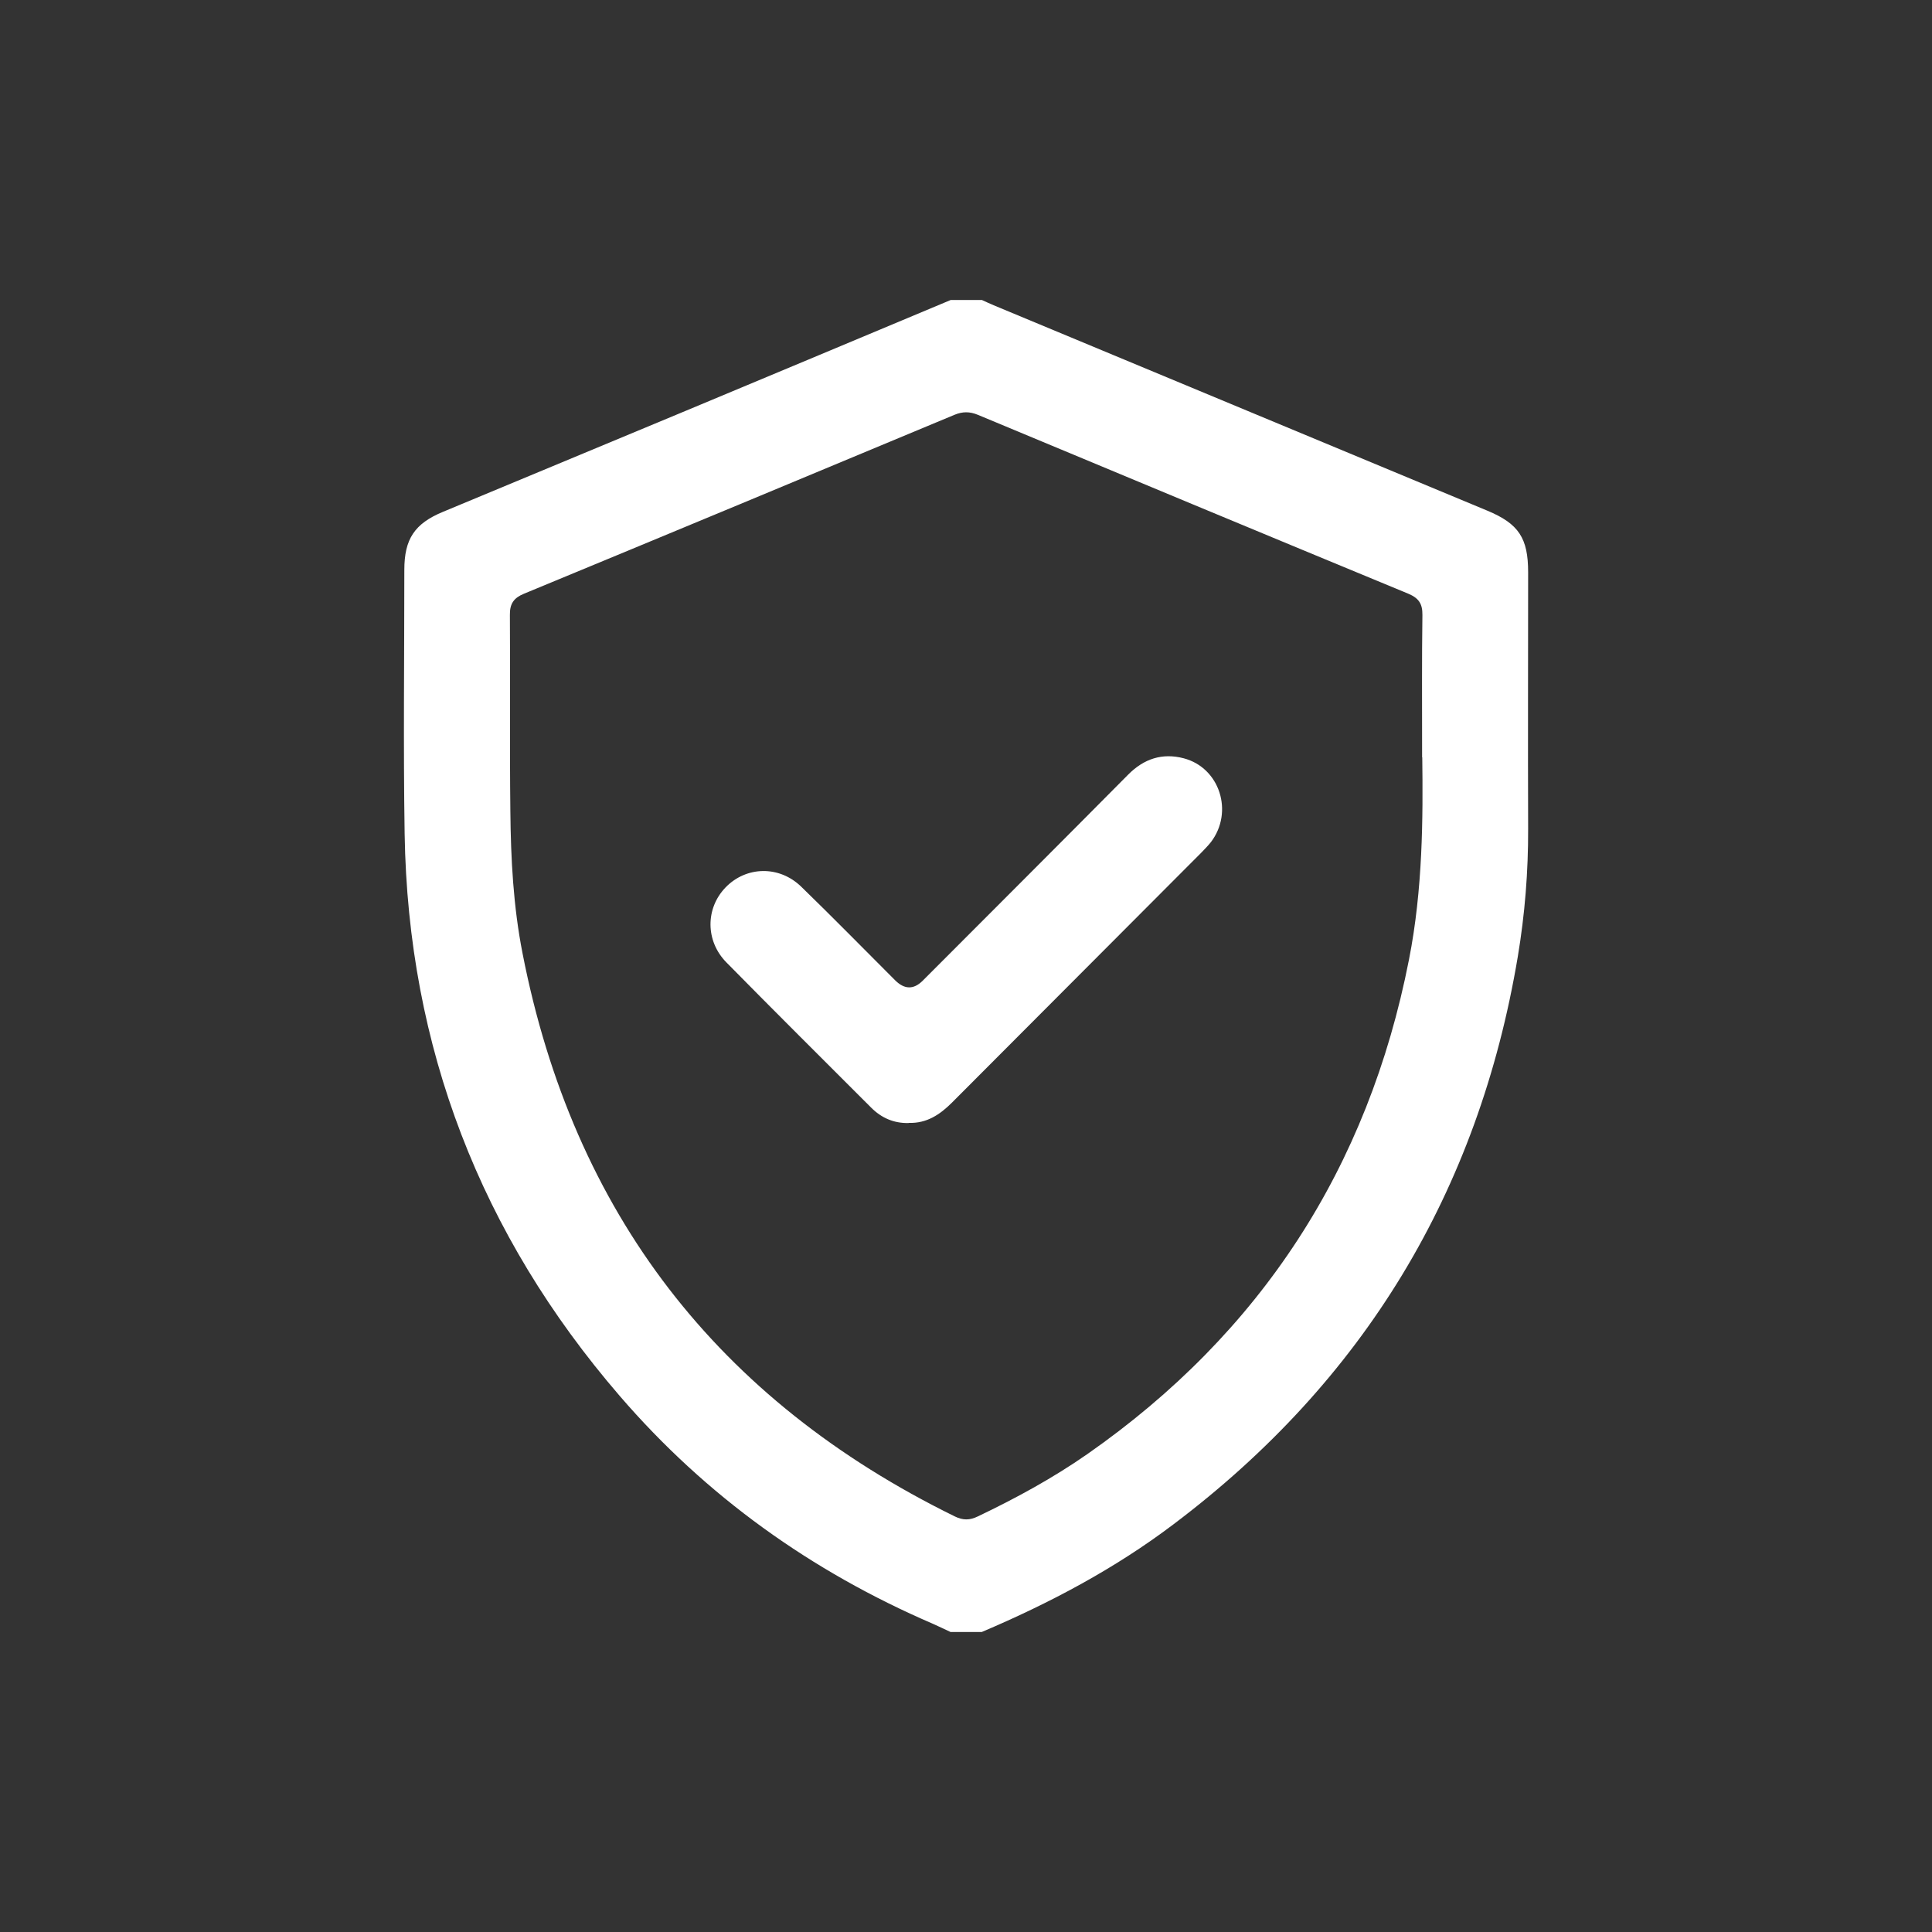 <?xml version="1.0" encoding="UTF-8"?>
<svg id="Ebene_1" xmlns="http://www.w3.org/2000/svg" viewBox="0 0 125 125">
  <rect x="0" y="0" width="125" height="125" fill="#333333" stroke="none"/>
  <defs>
    <style>
      .cls-1 {
        fill: #fff;
      }
    </style>
  </defs>
  <path class="cls-1" d="M63.52,105.59h-2.02c-.38-.18-.76-.36-1.14-.53-7.87-3.39-14.68-8.26-20.27-14.75-8.99-10.43-13.69-22.56-13.91-36.36-.09-5.69-.02-11.39-.02-17.08,0-1.99.66-2.99,2.49-3.75,5.25-2.18,10.49-4.36,15.74-6.55,5.71-2.38,11.41-4.77,17.12-7.16.67,0,1.34,0,2.02,0,.25.11.51.24.76.34,10.65,4.43,21.29,8.86,31.94,13.29,2.04.85,2.64,1.78,2.64,3.99,0,5.53-.02,11.05,0,16.58.01,2.78-.21,5.54-.67,8.29-2.55,15.2-9.97,27.44-22.26,36.71-3.82,2.89-8.02,5.11-12.42,6.98ZM92.01,49.01c0-3.55-.02-6.39.02-9.22.01-.74-.25-1.1-.92-1.38-9.29-3.84-18.56-7.7-27.84-11.57-.53-.22-.99-.22-1.52,0-9.27,3.87-18.55,7.73-27.84,11.57-.66.27-.93.64-.92,1.37.03,4.24-.02,8.47.03,12.71.03,3.08.19,6.16.79,9.2,3.28,16.79,12.64,28.9,27.96,36.42.53.26.97.26,1.5,0,2.45-1.17,4.84-2.47,7.08-4.03,11.24-7.85,18.17-18.53,20.81-31.99.9-4.56.91-9.2.86-13.1Z"/>
  <path class="cls-1" d="M58.78,72.66c-.95.02-1.75-.33-2.41-.99-3.13-3.13-6.27-6.25-9.37-9.4-1.37-1.39-1.36-3.5-.06-4.85,1.33-1.38,3.47-1.44,4.9-.05,2.05,1.99,4.05,4.03,6.07,6.05q.91.91,1.79.03c4.43-4.44,8.87-8.87,13.29-13.33,1.02-1.03,2.21-1.42,3.59-1.06,2.34.61,3.25,3.47,1.77,5.42-.19.24-.41.46-.62.68-5.38,5.39-10.76,10.78-16.14,16.18-.78.78-1.64,1.35-2.79,1.31Z"/>
</svg>